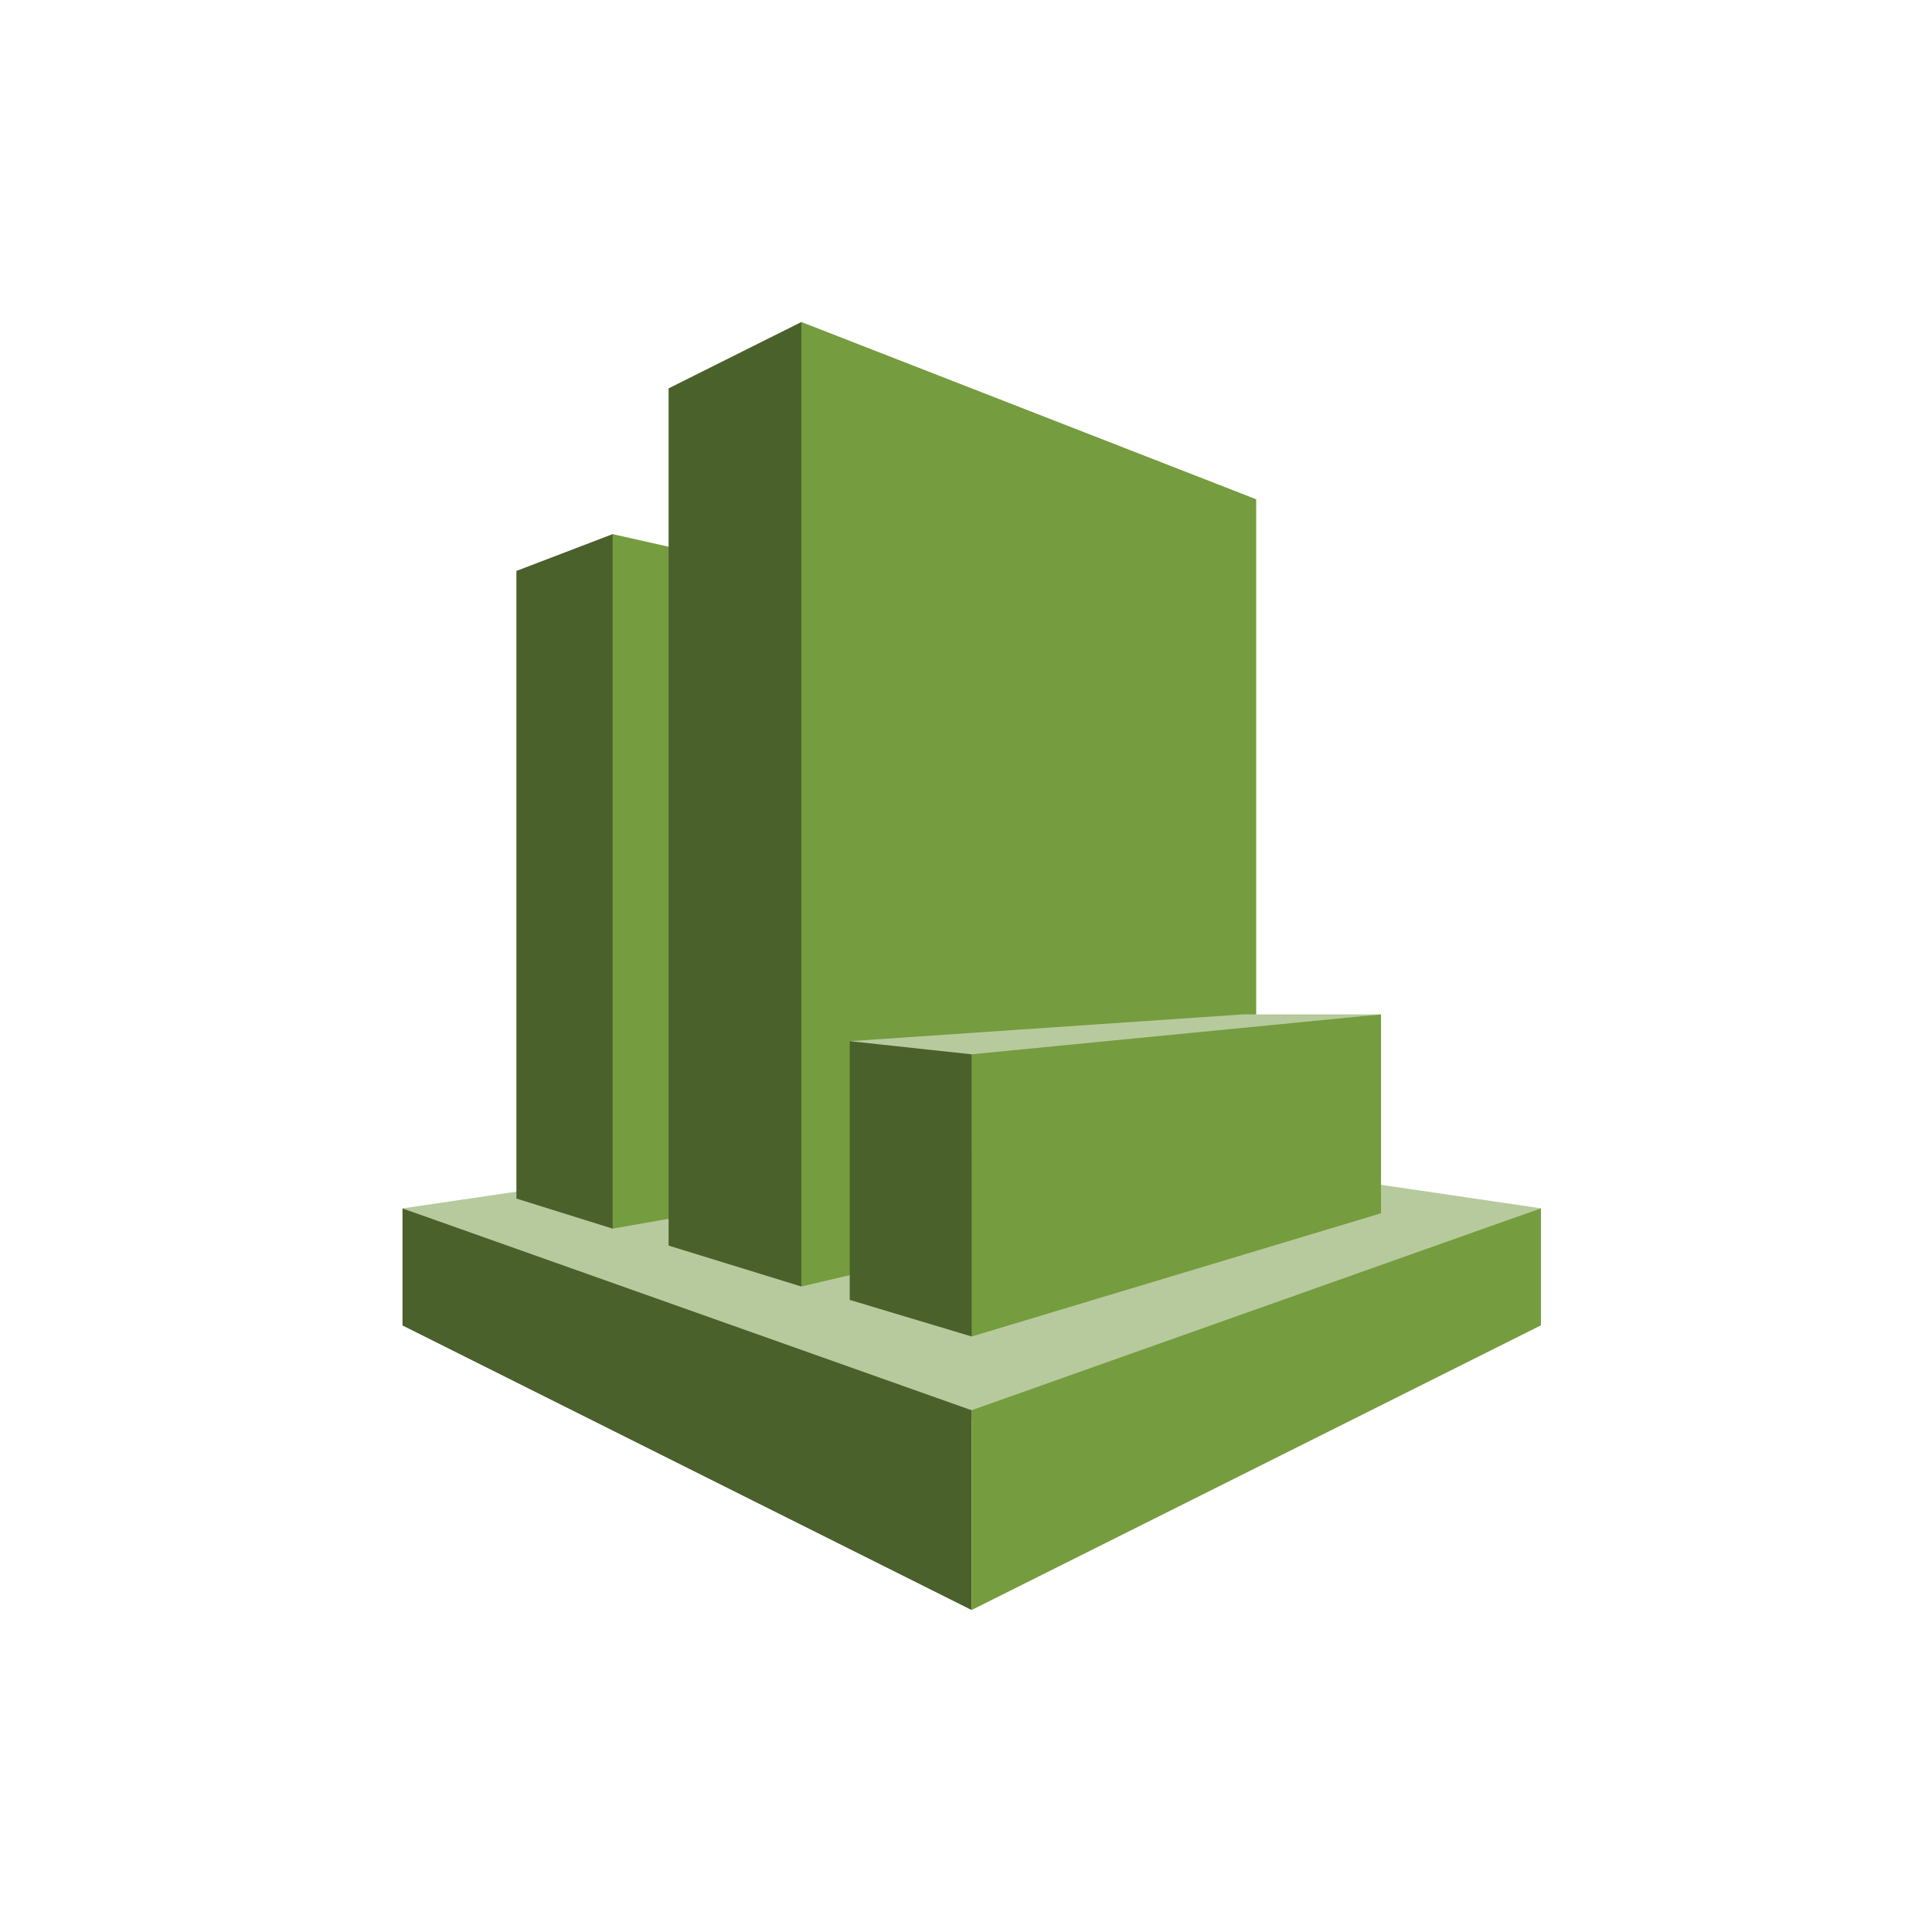 <svg width="96" height="96" viewBox="0 0 96 96" fill="none" xmlns="http://www.w3.org/2000/svg">
<path d="M76.568 60.04L48.293 55.886L20 60.045L48.286 70.528L76.568 60.04Z" fill="#B7CA9D"/>
<path d="M25.66 59.556L30.44 61.05L30.876 60.556V27.112L30.44 26.541L25.66 28.369V59.556Z" fill="#4B612C"/>
<path d="M47.363 58.077L30.441 61.05V26.541L47.363 30.346V58.077Z" fill="#759C3E"/>
<path d="M39.817 63.926L33.222 61.893V19.299L39.817 16.002L40.394 16.63V63.223L39.817 63.926Z" fill="#4B612C"/>
<path d="M62.419 58.623L39.818 63.925V16L62.419 24.809V58.623Z" fill="#759C3E"/>
<path d="M48.276 70.074L20 60.045V65.862L48.276 80V70.074Z" fill="#4B612C"/>
<path d="M76.569 65.855L48.277 80V70.074L76.569 60.04V65.855Z" fill="#759C3E"/>
<path d="M68.622 50.404H61.766L42.223 51.735L48.284 52.852L68.622 50.404Z" fill="#B7CA9D"/>
<path d="M42.223 64.592L48.282 66.41L48.456 66.222L48.451 52.556L48.277 52.388L42.223 51.735V64.592Z" fill="#4B612C"/>
<path d="M68.622 50.404L48.277 52.388L48.282 66.41L68.622 60.287V50.404Z" fill="#759C3E"/>
</svg>
